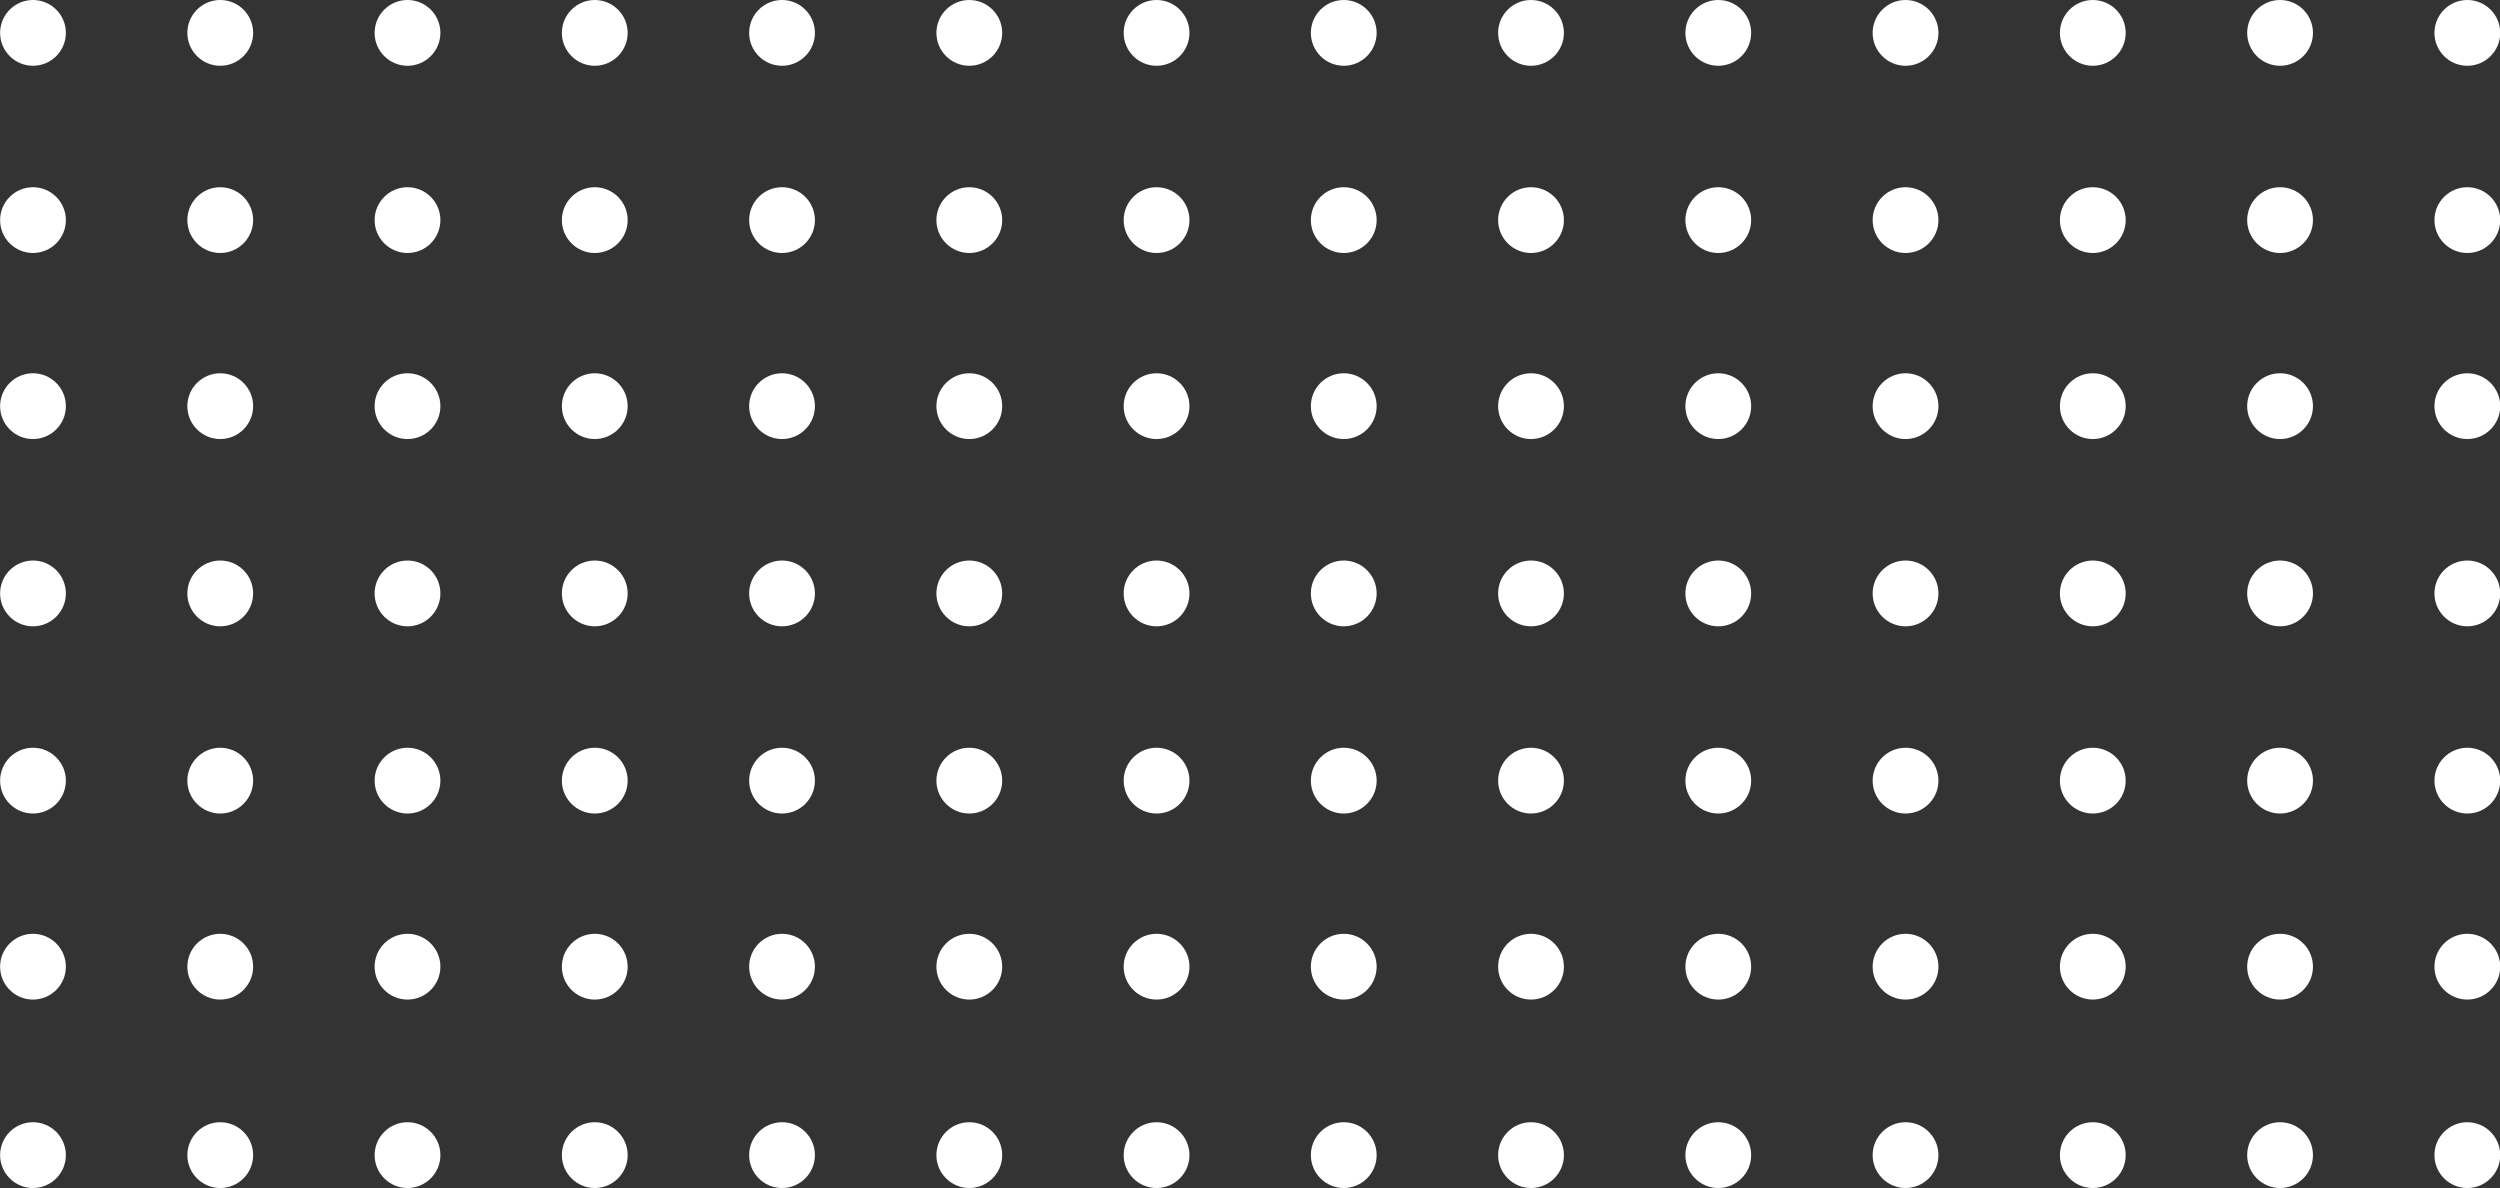 <?xml version="1.0" encoding="UTF-8" standalone="no"?><svg xmlns="http://www.w3.org/2000/svg" xmlns:xlink="http://www.w3.org/1999/xlink" fill="#ffffff" height="376.6" preserveAspectRatio="xMidYMid meet" version="1" viewBox="103.7 311.7 792.5 376.6" width="792.5" zoomAndPan="magnify"><rect x="103.7" y="311.7" width="792.5" height="376.6" fill="#333333" stroke="none"/><g id="change1_1"><path d="M 114.156 311.699 C 108.406 311.699 103.73 316.375 103.73 322.125 C 103.73 327.875 108.406 332.551 114.156 332.551 C 119.902 332.551 124.582 327.875 124.582 322.125 C 124.582 316.375 119.902 311.699 114.156 311.699" fill="inherit"/><path d="M 173.52 311.699 C 167.77 311.699 163.09 316.375 163.09 322.125 C 163.09 327.875 167.77 332.551 173.52 332.551 C 179.27 332.551 183.945 327.875 183.945 322.125 C 183.945 316.375 179.27 311.699 173.52 311.699" fill="inherit"/><path d="M 232.879 311.699 C 227.129 311.699 222.453 316.375 222.453 322.125 C 222.453 327.875 227.129 332.551 232.879 332.551 C 238.629 332.551 243.305 327.875 243.305 322.125 C 243.305 316.375 238.629 311.699 232.879 311.699" fill="inherit"/><path d="M 292.242 311.699 C 286.492 311.699 281.812 316.375 281.812 322.125 C 281.812 327.875 286.492 332.551 292.242 332.551 C 297.992 332.551 302.668 327.875 302.668 322.125 C 302.668 316.375 297.992 311.699 292.242 311.699" fill="inherit"/><path d="M 351.605 311.699 C 345.855 311.699 341.18 316.375 341.18 322.125 C 341.18 327.875 345.855 332.551 351.605 332.551 C 357.355 332.551 362.031 327.875 362.031 322.125 C 362.031 316.375 357.355 311.699 351.605 311.699" fill="inherit"/><path d="M 410.969 311.699 C 405.219 311.699 400.539 316.375 400.539 322.125 C 400.539 327.875 405.219 332.551 410.969 332.551 C 416.719 332.551 421.395 327.875 421.395 322.125 C 421.395 316.375 416.719 311.699 410.969 311.699" fill="inherit"/><path d="M 470.328 311.699 C 464.578 311.699 459.902 316.375 459.902 322.125 C 459.902 327.875 464.578 332.551 470.328 332.551 C 476.078 332.551 480.758 327.875 480.758 322.125 C 480.758 316.375 476.078 311.699 470.328 311.699" fill="inherit"/><path d="M 114.156 371.047 C 108.406 371.047 103.73 375.727 103.73 381.477 C 103.73 387.223 108.406 391.902 114.156 391.902 C 119.902 391.902 124.582 387.223 124.582 381.477 C 124.582 375.727 119.902 371.047 114.156 371.047" fill="inherit"/><path d="M 173.52 371.047 C 167.77 371.047 163.09 375.727 163.09 381.477 C 163.09 387.223 167.77 391.902 173.52 391.902 C 179.27 391.902 183.945 387.223 183.945 381.477 C 183.945 375.727 179.27 371.047 173.52 371.047" fill="inherit"/><path d="M 232.879 371.047 C 227.129 371.047 222.453 375.727 222.453 381.477 C 222.453 387.223 227.129 391.902 232.879 391.902 C 238.629 391.902 243.305 387.223 243.305 381.477 C 243.305 375.727 238.629 371.047 232.879 371.047" fill="inherit"/><path d="M 292.242 371.047 C 286.492 371.047 281.812 375.727 281.812 381.477 C 281.812 387.223 286.492 391.902 292.242 391.902 C 297.992 391.902 302.668 387.223 302.668 381.477 C 302.668 375.727 297.992 371.047 292.242 371.047" fill="inherit"/><path d="M 351.605 371.047 C 345.855 371.047 341.18 375.727 341.18 381.477 C 341.18 387.223 345.855 391.902 351.605 391.902 C 357.355 391.902 362.031 387.223 362.031 381.477 C 362.031 375.727 357.355 371.047 351.605 371.047" fill="inherit"/><path d="M 410.969 371.047 C 405.219 371.047 400.539 375.727 400.539 381.477 C 400.539 387.223 405.219 391.902 410.969 391.902 C 416.719 391.902 421.395 387.223 421.395 381.477 C 421.395 375.727 416.719 371.047 410.969 371.047" fill="inherit"/><path d="M 470.328 371.047 C 464.578 371.047 459.902 375.727 459.902 381.477 C 459.902 387.223 464.578 391.902 470.328 391.902 C 476.078 391.902 480.758 387.223 480.758 381.477 C 480.758 375.727 476.078 371.047 470.328 371.047" fill="inherit"/><path d="M 114.156 430.027 C 108.406 430.027 103.73 434.703 103.73 440.453 C 103.73 446.203 108.406 450.879 114.156 450.879 C 119.902 450.879 124.582 446.203 124.582 440.453 C 124.582 434.703 119.902 430.027 114.156 430.027" fill="inherit"/><path d="M 173.52 430.027 C 167.77 430.027 163.09 434.703 163.09 440.453 C 163.09 446.203 167.77 450.879 173.52 450.879 C 179.27 450.879 183.945 446.203 183.945 440.453 C 183.945 434.703 179.27 430.027 173.52 430.027" fill="inherit"/><path d="M 232.879 430.027 C 227.129 430.027 222.453 434.703 222.453 440.453 C 222.453 446.203 227.129 450.879 232.879 450.879 C 238.629 450.879 243.305 446.203 243.305 440.453 C 243.305 434.703 238.629 430.027 232.879 430.027" fill="inherit"/><path d="M 292.242 430.027 C 286.492 430.027 281.812 434.703 281.812 440.453 C 281.812 446.203 286.492 450.879 292.242 450.879 C 297.992 450.879 302.668 446.203 302.668 440.453 C 302.668 434.703 297.992 430.027 292.242 430.027" fill="inherit"/><path d="M 351.605 430.027 C 345.855 430.027 341.18 434.703 341.18 440.453 C 341.18 446.203 345.855 450.879 351.605 450.879 C 357.355 450.879 362.031 446.203 362.031 440.453 C 362.031 434.703 357.355 430.027 351.605 430.027" fill="inherit"/><path d="M 410.969 430.027 C 405.219 430.027 400.539 434.703 400.539 440.453 C 400.539 446.203 405.219 450.879 410.969 450.879 C 416.719 450.879 421.395 446.203 421.395 440.453 C 421.395 434.703 416.719 430.027 410.969 430.027" fill="inherit"/><path d="M 470.328 430.027 C 464.578 430.027 459.902 434.703 459.902 440.453 C 459.902 446.203 464.578 450.879 470.328 450.879 C 476.078 450.879 480.758 446.203 480.758 440.453 C 480.758 434.703 476.078 430.027 470.328 430.027" fill="inherit"/><path d="M 114.156 489.387 C 108.406 489.387 103.73 494.066 103.73 499.816 C 103.73 505.566 108.406 510.242 114.156 510.242 C 119.902 510.242 124.582 505.566 124.582 499.816 C 124.582 494.066 119.902 489.387 114.156 489.387" fill="inherit"/><path d="M 173.52 489.387 C 167.77 489.387 163.09 494.066 163.09 499.816 C 163.09 505.566 167.77 510.242 173.52 510.242 C 179.27 510.242 183.945 505.566 183.945 499.816 C 183.945 494.066 179.27 489.387 173.52 489.387" fill="inherit"/><path d="M 232.879 489.387 C 227.129 489.387 222.453 494.066 222.453 499.816 C 222.453 505.566 227.129 510.242 232.879 510.242 C 238.629 510.242 243.305 505.566 243.305 499.816 C 243.305 494.066 238.629 489.387 232.879 489.387" fill="inherit"/><path d="M 292.242 489.387 C 286.492 489.387 281.812 494.066 281.812 499.816 C 281.812 505.566 286.492 510.242 292.242 510.242 C 297.992 510.242 302.668 505.566 302.668 499.816 C 302.668 494.066 297.992 489.387 292.242 489.387" fill="inherit"/><path d="M 351.605 489.387 C 345.855 489.387 341.18 494.066 341.18 499.816 C 341.18 505.566 345.855 510.242 351.605 510.242 C 357.355 510.242 362.031 505.566 362.031 499.816 C 362.031 494.066 357.355 489.387 351.605 489.387" fill="inherit"/><path d="M 410.969 489.387 C 405.219 489.387 400.539 494.066 400.539 499.816 C 400.539 505.566 405.219 510.242 410.969 510.242 C 416.719 510.242 421.395 505.566 421.395 499.816 C 421.395 494.066 416.719 489.387 410.969 489.387" fill="inherit"/><path d="M 470.328 489.387 C 464.578 489.387 459.902 494.066 459.902 499.816 C 459.902 505.566 464.578 510.242 470.328 510.242 C 476.078 510.242 480.758 505.566 480.758 499.816 C 480.758 494.066 476.078 489.387 470.328 489.387" fill="inherit"/><path d="M 114.156 548.734 C 108.406 548.734 103.73 553.414 103.73 559.164 C 103.73 564.91 108.406 569.59 114.156 569.59 C 119.902 569.59 124.582 564.91 124.582 559.164 C 124.582 553.414 119.902 548.734 114.156 548.734" fill="inherit"/><path d="M 173.52 548.734 C 167.77 548.734 163.09 553.414 163.09 559.164 C 163.09 564.91 167.77 569.59 173.52 569.59 C 179.27 569.59 183.945 564.91 183.945 559.164 C 183.945 553.414 179.27 548.734 173.52 548.734" fill="inherit"/><path d="M 232.879 548.734 C 227.129 548.734 222.453 553.414 222.453 559.164 C 222.453 564.91 227.129 569.59 232.879 569.59 C 238.629 569.59 243.305 564.91 243.305 559.164 C 243.305 553.414 238.629 548.734 232.879 548.734" fill="inherit"/><path d="M 292.242 548.734 C 286.492 548.734 281.812 553.414 281.812 559.164 C 281.812 564.91 286.492 569.59 292.242 569.59 C 297.992 569.59 302.668 564.91 302.668 559.164 C 302.668 553.414 297.992 548.734 292.242 548.734" fill="inherit"/><path d="M 351.605 548.734 C 345.855 548.734 341.18 553.414 341.18 559.164 C 341.18 564.91 345.855 569.59 351.605 569.59 C 357.355 569.59 362.031 564.91 362.031 559.164 C 362.031 553.414 357.355 548.734 351.605 548.734" fill="inherit"/><path d="M 410.969 548.734 C 405.219 548.734 400.539 553.414 400.539 559.164 C 400.539 564.91 405.219 569.59 410.969 569.59 C 416.719 569.59 421.395 564.91 421.395 559.164 C 421.395 553.414 416.719 548.734 410.969 548.734" fill="inherit"/><path d="M 470.328 548.734 C 464.578 548.734 459.902 553.414 459.902 559.164 C 459.902 564.91 464.578 569.59 470.328 569.59 C 476.078 569.59 480.758 564.91 480.758 559.164 C 480.758 553.414 476.078 548.734 470.328 548.734" fill="inherit"/><path d="M 114.156 607.715 C 108.406 607.715 103.73 612.391 103.73 618.141 C 103.73 623.891 108.406 628.566 114.156 628.566 C 119.902 628.566 124.582 623.891 124.582 618.141 C 124.582 612.391 119.902 607.715 114.156 607.715" fill="inherit"/><path d="M 173.52 607.715 C 167.77 607.715 163.09 612.391 163.09 618.141 C 163.09 623.891 167.77 628.566 173.52 628.566 C 179.27 628.566 183.945 623.891 183.945 618.141 C 183.945 612.391 179.27 607.715 173.52 607.715" fill="inherit"/><path d="M 232.879 607.715 C 227.129 607.715 222.453 612.391 222.453 618.141 C 222.453 623.891 227.129 628.566 232.879 628.566 C 238.629 628.566 243.305 623.891 243.305 618.141 C 243.305 612.391 238.629 607.715 232.879 607.715" fill="inherit"/><path d="M 292.242 607.715 C 286.492 607.715 281.812 612.391 281.812 618.141 C 281.812 623.891 286.492 628.566 292.242 628.566 C 297.992 628.566 302.668 623.891 302.668 618.141 C 302.668 612.391 297.992 607.715 292.242 607.715" fill="inherit"/><path d="M 351.605 607.715 C 345.855 607.715 341.18 612.391 341.18 618.141 C 341.18 623.891 345.855 628.566 351.605 628.566 C 357.355 628.566 362.031 623.891 362.031 618.141 C 362.031 612.391 357.355 607.715 351.605 607.715" fill="inherit"/><path d="M 410.969 607.715 C 405.219 607.715 400.539 612.391 400.539 618.141 C 400.539 623.891 405.219 628.566 410.969 628.566 C 416.719 628.566 421.395 623.891 421.395 618.141 C 421.395 612.391 416.719 607.715 410.969 607.715" fill="inherit"/><path d="M 470.328 607.715 C 464.578 607.715 459.902 612.391 459.902 618.141 C 459.902 623.891 464.578 628.566 470.328 628.566 C 476.078 628.566 480.758 623.891 480.758 618.141 C 480.758 612.391 476.078 607.715 470.328 607.715" fill="inherit"/><path d="M 114.156 667.445 C 108.406 667.445 103.73 672.125 103.73 677.875 C 103.73 683.625 108.406 688.301 114.156 688.301 C 119.902 688.301 124.582 683.625 124.582 677.875 C 124.582 672.125 119.902 667.445 114.156 667.445" fill="inherit"/><path d="M 173.52 667.445 C 167.77 667.445 163.09 672.125 163.09 677.875 C 163.09 683.625 167.77 688.301 173.52 688.301 C 179.27 688.301 183.945 683.625 183.945 677.875 C 183.945 672.125 179.27 667.445 173.52 667.445" fill="inherit"/><path d="M 232.879 667.445 C 227.129 667.445 222.453 672.125 222.453 677.875 C 222.453 683.625 227.129 688.301 232.879 688.301 C 238.629 688.301 243.305 683.625 243.305 677.875 C 243.305 672.125 238.629 667.445 232.879 667.445" fill="inherit"/><path d="M 292.242 667.445 C 286.492 667.445 281.812 672.125 281.812 677.875 C 281.812 683.625 286.492 688.301 292.242 688.301 C 297.992 688.301 302.668 683.625 302.668 677.875 C 302.668 672.125 297.992 667.445 292.242 667.445" fill="inherit"/><path d="M 351.605 667.445 C 345.855 667.445 341.18 672.125 341.18 677.875 C 341.18 683.625 345.855 688.301 351.605 688.301 C 357.355 688.301 362.031 683.625 362.031 677.875 C 362.031 672.125 357.355 667.445 351.605 667.445" fill="inherit"/><path d="M 410.969 667.445 C 405.219 667.445 400.539 672.125 400.539 677.875 C 400.539 683.625 405.219 688.301 410.969 688.301 C 416.719 688.301 421.395 683.625 421.395 677.875 C 421.395 672.125 416.719 667.445 410.969 667.445" fill="inherit"/><path d="M 470.328 667.445 C 464.578 667.445 459.902 672.125 459.902 677.875 C 459.902 683.625 464.578 688.301 470.328 688.301 C 476.078 688.301 480.758 683.625 480.758 677.875 C 480.758 672.125 476.078 667.445 470.328 667.445" fill="inherit"/><path d="M 529.668 311.699 C 523.918 311.699 519.242 316.375 519.242 322.125 C 519.242 327.875 523.918 332.551 529.668 332.551 C 535.418 332.551 540.098 327.875 540.098 322.125 C 540.098 316.375 535.418 311.699 529.668 311.699" fill="inherit"/><path d="M 589.031 311.699 C 583.281 311.699 578.605 316.375 578.605 322.125 C 578.605 327.875 583.281 332.551 589.031 332.551 C 594.781 332.551 599.457 327.875 599.457 322.125 C 599.457 316.375 594.781 311.699 589.031 311.699" fill="inherit"/><path d="M 648.395 311.699 C 642.645 311.699 637.969 316.375 637.969 322.125 C 637.969 327.875 642.645 332.551 648.395 332.551 C 654.145 332.551 658.82 327.875 658.82 322.125 C 658.82 316.375 654.145 311.699 648.395 311.699" fill="inherit"/><path d="M 707.758 311.699 C 702.008 311.699 697.328 316.375 697.328 322.125 C 697.328 327.875 702.008 332.551 707.758 332.551 C 713.508 332.551 718.184 327.875 718.184 322.125 C 718.184 316.375 713.508 311.699 707.758 311.699" fill="inherit"/><path d="M 767.117 311.699 C 761.371 311.699 756.691 316.375 756.691 322.125 C 756.691 327.875 761.371 332.551 767.117 332.551 C 772.867 332.551 777.547 327.875 777.547 322.125 C 777.547 316.375 772.867 311.699 767.117 311.699" fill="inherit"/><path d="M 826.48 311.699 C 820.73 311.699 816.055 316.375 816.055 322.125 C 816.055 327.875 820.73 332.551 826.48 332.551 C 832.23 332.551 836.91 327.875 836.91 322.125 C 836.91 316.375 832.23 311.699 826.48 311.699" fill="inherit"/><path d="M 885.844 332.551 C 891.594 332.551 896.27 327.875 896.27 322.125 C 896.27 316.375 891.594 311.699 885.844 311.699 C 880.098 311.699 875.418 316.375 875.418 322.125 C 875.418 327.875 880.098 332.551 885.844 332.551" fill="inherit"/><path d="M 529.668 371.047 C 523.918 371.047 519.242 375.727 519.242 381.477 C 519.242 387.223 523.918 391.902 529.668 391.902 C 535.418 391.902 540.098 387.223 540.098 381.477 C 540.098 375.727 535.418 371.047 529.668 371.047" fill="inherit"/><path d="M 589.031 371.047 C 583.281 371.047 578.605 375.727 578.605 381.477 C 578.605 387.223 583.281 391.902 589.031 391.902 C 594.781 391.902 599.457 387.223 599.457 381.477 C 599.457 375.727 594.781 371.047 589.031 371.047" fill="inherit"/><path d="M 648.395 371.047 C 642.645 371.047 637.969 375.727 637.969 381.477 C 637.969 387.223 642.645 391.902 648.395 391.902 C 654.145 391.902 658.82 387.223 658.82 381.477 C 658.82 375.727 654.145 371.047 648.395 371.047" fill="inherit"/><path d="M 707.758 371.047 C 702.008 371.047 697.328 375.727 697.328 381.477 C 697.328 387.223 702.008 391.902 707.758 391.902 C 713.508 391.902 718.184 387.223 718.184 381.477 C 718.184 375.727 713.508 371.047 707.758 371.047" fill="inherit"/><path d="M 767.117 371.047 C 761.371 371.047 756.691 375.727 756.691 381.477 C 756.691 387.223 761.371 391.902 767.117 391.902 C 772.867 391.902 777.547 387.223 777.547 381.477 C 777.547 375.727 772.867 371.047 767.117 371.047" fill="inherit"/><path d="M 826.48 371.047 C 820.73 371.047 816.055 375.727 816.055 381.477 C 816.055 387.223 820.73 391.902 826.48 391.902 C 832.23 391.902 836.91 387.223 836.91 381.477 C 836.91 375.727 832.23 371.047 826.48 371.047" fill="inherit"/><path d="M 885.844 371.047 C 880.098 371.047 875.418 375.727 875.418 381.477 C 875.418 387.223 880.098 391.902 885.844 391.902 C 891.594 391.902 896.27 387.223 896.27 381.477 C 896.27 375.727 891.594 371.047 885.844 371.047" fill="inherit"/><path d="M 529.668 430.027 C 523.918 430.027 519.242 434.703 519.242 440.453 C 519.242 446.203 523.918 450.879 529.668 450.879 C 535.418 450.879 540.098 446.203 540.098 440.453 C 540.098 434.703 535.418 430.027 529.668 430.027" fill="inherit"/><path d="M 589.031 430.027 C 583.281 430.027 578.605 434.703 578.605 440.453 C 578.605 446.203 583.281 450.879 589.031 450.879 C 594.781 450.879 599.457 446.203 599.457 440.453 C 599.457 434.703 594.781 430.027 589.031 430.027" fill="inherit"/><path d="M 648.395 430.027 C 642.645 430.027 637.969 434.703 637.969 440.453 C 637.969 446.203 642.645 450.879 648.395 450.879 C 654.145 450.879 658.82 446.203 658.82 440.453 C 658.82 434.703 654.145 430.027 648.395 430.027" fill="inherit"/><path d="M 707.758 430.027 C 702.008 430.027 697.328 434.703 697.328 440.453 C 697.328 446.203 702.008 450.879 707.758 450.879 C 713.508 450.879 718.184 446.203 718.184 440.453 C 718.184 434.703 713.508 430.027 707.758 430.027" fill="inherit"/><path d="M 767.117 430.027 C 761.371 430.027 756.691 434.703 756.691 440.453 C 756.691 446.203 761.371 450.879 767.117 450.879 C 772.867 450.879 777.547 446.203 777.547 440.453 C 777.547 434.703 772.867 430.027 767.117 430.027" fill="inherit"/><path d="M 826.48 430.027 C 820.73 430.027 816.055 434.703 816.055 440.453 C 816.055 446.203 820.73 450.879 826.48 450.879 C 832.23 450.879 836.91 446.203 836.91 440.453 C 836.91 434.703 832.23 430.027 826.48 430.027" fill="inherit"/><path d="M 885.844 430.027 C 880.098 430.027 875.418 434.703 875.418 440.453 C 875.418 446.203 880.098 450.879 885.844 450.879 C 891.594 450.879 896.27 446.203 896.27 440.453 C 896.27 434.703 891.594 430.027 885.844 430.027" fill="inherit"/><path d="M 529.668 489.387 C 523.918 489.387 519.242 494.066 519.242 499.816 C 519.242 505.566 523.918 510.242 529.668 510.242 C 535.418 510.242 540.098 505.566 540.098 499.816 C 540.098 494.066 535.418 489.387 529.668 489.387" fill="inherit"/><path d="M 589.031 489.387 C 583.281 489.387 578.605 494.066 578.605 499.816 C 578.605 505.566 583.281 510.242 589.031 510.242 C 594.781 510.242 599.457 505.566 599.457 499.816 C 599.457 494.066 594.781 489.387 589.031 489.387" fill="inherit"/><path d="M 648.395 489.387 C 642.645 489.387 637.969 494.066 637.969 499.816 C 637.969 505.566 642.645 510.242 648.395 510.242 C 654.145 510.242 658.82 505.566 658.82 499.816 C 658.82 494.066 654.145 489.387 648.395 489.387" fill="inherit"/><path d="M 707.758 489.387 C 702.008 489.387 697.328 494.066 697.328 499.816 C 697.328 505.566 702.008 510.242 707.758 510.242 C 713.508 510.242 718.184 505.566 718.184 499.816 C 718.184 494.066 713.508 489.387 707.758 489.387" fill="inherit"/><path d="M 767.117 489.387 C 761.371 489.387 756.691 494.066 756.691 499.816 C 756.691 505.566 761.371 510.242 767.117 510.242 C 772.867 510.242 777.547 505.566 777.547 499.816 C 777.547 494.066 772.867 489.387 767.117 489.387" fill="inherit"/><path d="M 826.48 489.387 C 820.73 489.387 816.055 494.066 816.055 499.816 C 816.055 505.566 820.73 510.242 826.48 510.242 C 832.23 510.242 836.91 505.566 836.91 499.816 C 836.91 494.066 832.23 489.387 826.48 489.387" fill="inherit"/><path d="M 885.844 489.387 C 880.098 489.387 875.418 494.066 875.418 499.816 C 875.418 505.566 880.098 510.242 885.844 510.242 C 891.594 510.242 896.27 505.566 896.27 499.816 C 896.27 494.066 891.594 489.387 885.844 489.387" fill="inherit"/><path d="M 529.668 548.734 C 523.918 548.734 519.242 553.414 519.242 559.164 C 519.242 564.91 523.918 569.59 529.668 569.59 C 535.418 569.59 540.098 564.91 540.098 559.164 C 540.098 553.414 535.418 548.734 529.668 548.734" fill="inherit"/><path d="M 589.031 548.734 C 583.281 548.734 578.605 553.414 578.605 559.164 C 578.605 564.91 583.281 569.59 589.031 569.59 C 594.781 569.59 599.457 564.91 599.457 559.164 C 599.457 553.414 594.781 548.734 589.031 548.734" fill="inherit"/><path d="M 648.395 548.734 C 642.645 548.734 637.969 553.414 637.969 559.164 C 637.969 564.91 642.645 569.59 648.395 569.59 C 654.145 569.59 658.82 564.91 658.82 559.164 C 658.82 553.414 654.145 548.734 648.395 548.734" fill="inherit"/><path d="M 707.758 548.734 C 702.008 548.734 697.328 553.414 697.328 559.164 C 697.328 564.91 702.008 569.59 707.758 569.59 C 713.508 569.59 718.184 564.91 718.184 559.164 C 718.184 553.414 713.508 548.734 707.758 548.734" fill="inherit"/><path d="M 767.117 548.734 C 761.371 548.734 756.691 553.414 756.691 559.164 C 756.691 564.91 761.371 569.59 767.117 569.59 C 772.867 569.59 777.547 564.91 777.547 559.164 C 777.547 553.414 772.867 548.734 767.117 548.734" fill="inherit"/><path d="M 826.48 548.734 C 820.73 548.734 816.055 553.414 816.055 559.164 C 816.055 564.91 820.73 569.59 826.48 569.59 C 832.23 569.59 836.91 564.91 836.91 559.164 C 836.91 553.414 832.23 548.734 826.48 548.734" fill="inherit"/><path d="M 885.844 548.734 C 880.098 548.734 875.418 553.414 875.418 559.164 C 875.418 564.91 880.098 569.59 885.844 569.59 C 891.594 569.59 896.27 564.91 896.27 559.164 C 896.27 553.414 891.594 548.734 885.844 548.734" fill="inherit"/><path d="M 529.668 607.715 C 523.918 607.715 519.242 612.391 519.242 618.141 C 519.242 623.891 523.918 628.566 529.668 628.566 C 535.418 628.566 540.098 623.891 540.098 618.141 C 540.098 612.391 535.418 607.715 529.668 607.715" fill="inherit"/><path d="M 589.031 607.715 C 583.281 607.715 578.605 612.391 578.605 618.141 C 578.605 623.891 583.281 628.566 589.031 628.566 C 594.781 628.566 599.457 623.891 599.457 618.141 C 599.457 612.391 594.781 607.715 589.031 607.715" fill="inherit"/><path d="M 648.395 607.715 C 642.645 607.715 637.969 612.391 637.969 618.141 C 637.969 623.891 642.645 628.566 648.395 628.566 C 654.145 628.566 658.82 623.891 658.82 618.141 C 658.82 612.391 654.145 607.715 648.395 607.715" fill="inherit"/><path d="M 707.758 607.715 C 702.008 607.715 697.328 612.391 697.328 618.141 C 697.328 623.891 702.008 628.566 707.758 628.566 C 713.508 628.566 718.184 623.891 718.184 618.141 C 718.184 612.391 713.508 607.715 707.758 607.715" fill="inherit"/><path d="M 767.117 607.715 C 761.371 607.715 756.691 612.391 756.691 618.141 C 756.691 623.891 761.371 628.566 767.117 628.566 C 772.867 628.566 777.547 623.891 777.547 618.141 C 777.547 612.391 772.867 607.715 767.117 607.715" fill="inherit"/><path d="M 826.48 607.715 C 820.73 607.715 816.055 612.391 816.055 618.141 C 816.055 623.891 820.73 628.566 826.48 628.566 C 832.23 628.566 836.91 623.891 836.91 618.141 C 836.91 612.391 832.23 607.715 826.48 607.715" fill="inherit"/><path d="M 885.844 607.715 C 880.098 607.715 875.418 612.391 875.418 618.141 C 875.418 623.891 880.098 628.566 885.844 628.566 C 891.594 628.566 896.27 623.891 896.27 618.141 C 896.27 612.391 891.594 607.715 885.844 607.715" fill="inherit"/><path d="M 529.668 667.445 C 523.918 667.445 519.242 672.125 519.242 677.875 C 519.242 683.625 523.918 688.301 529.668 688.301 C 535.418 688.301 540.098 683.625 540.098 677.875 C 540.098 672.125 535.418 667.445 529.668 667.445" fill="inherit"/><path d="M 589.031 667.445 C 583.281 667.445 578.605 672.125 578.605 677.875 C 578.605 683.625 583.281 688.301 589.031 688.301 C 594.781 688.301 599.457 683.625 599.457 677.875 C 599.457 672.125 594.781 667.445 589.031 667.445" fill="inherit"/><path d="M 648.395 667.445 C 642.645 667.445 637.969 672.125 637.969 677.875 C 637.969 683.625 642.645 688.301 648.395 688.301 C 654.145 688.301 658.82 683.625 658.82 677.875 C 658.82 672.125 654.145 667.445 648.395 667.445" fill="inherit"/><path d="M 707.758 667.445 C 702.008 667.445 697.328 672.125 697.328 677.875 C 697.328 683.625 702.008 688.301 707.758 688.301 C 713.508 688.301 718.184 683.625 718.184 677.875 C 718.184 672.125 713.508 667.445 707.758 667.445" fill="inherit"/><path d="M 767.117 667.445 C 761.371 667.445 756.691 672.125 756.691 677.875 C 756.691 683.625 761.371 688.301 767.117 688.301 C 772.867 688.301 777.547 683.625 777.547 677.875 C 777.547 672.125 772.867 667.445 767.117 667.445" fill="inherit"/><path d="M 826.48 667.445 C 820.73 667.445 816.055 672.125 816.055 677.875 C 816.055 683.625 820.73 688.301 826.48 688.301 C 832.23 688.301 836.91 683.625 836.91 677.875 C 836.91 672.125 832.23 667.445 826.48 667.445" fill="inherit"/><path d="M 885.844 667.445 C 880.098 667.445 875.418 672.125 875.418 677.875 C 875.418 683.625 880.098 688.301 885.844 688.301 C 891.594 688.301 896.27 683.625 896.27 677.875 C 896.27 672.125 891.594 667.445 885.844 667.445" fill="inherit"/></g></svg>